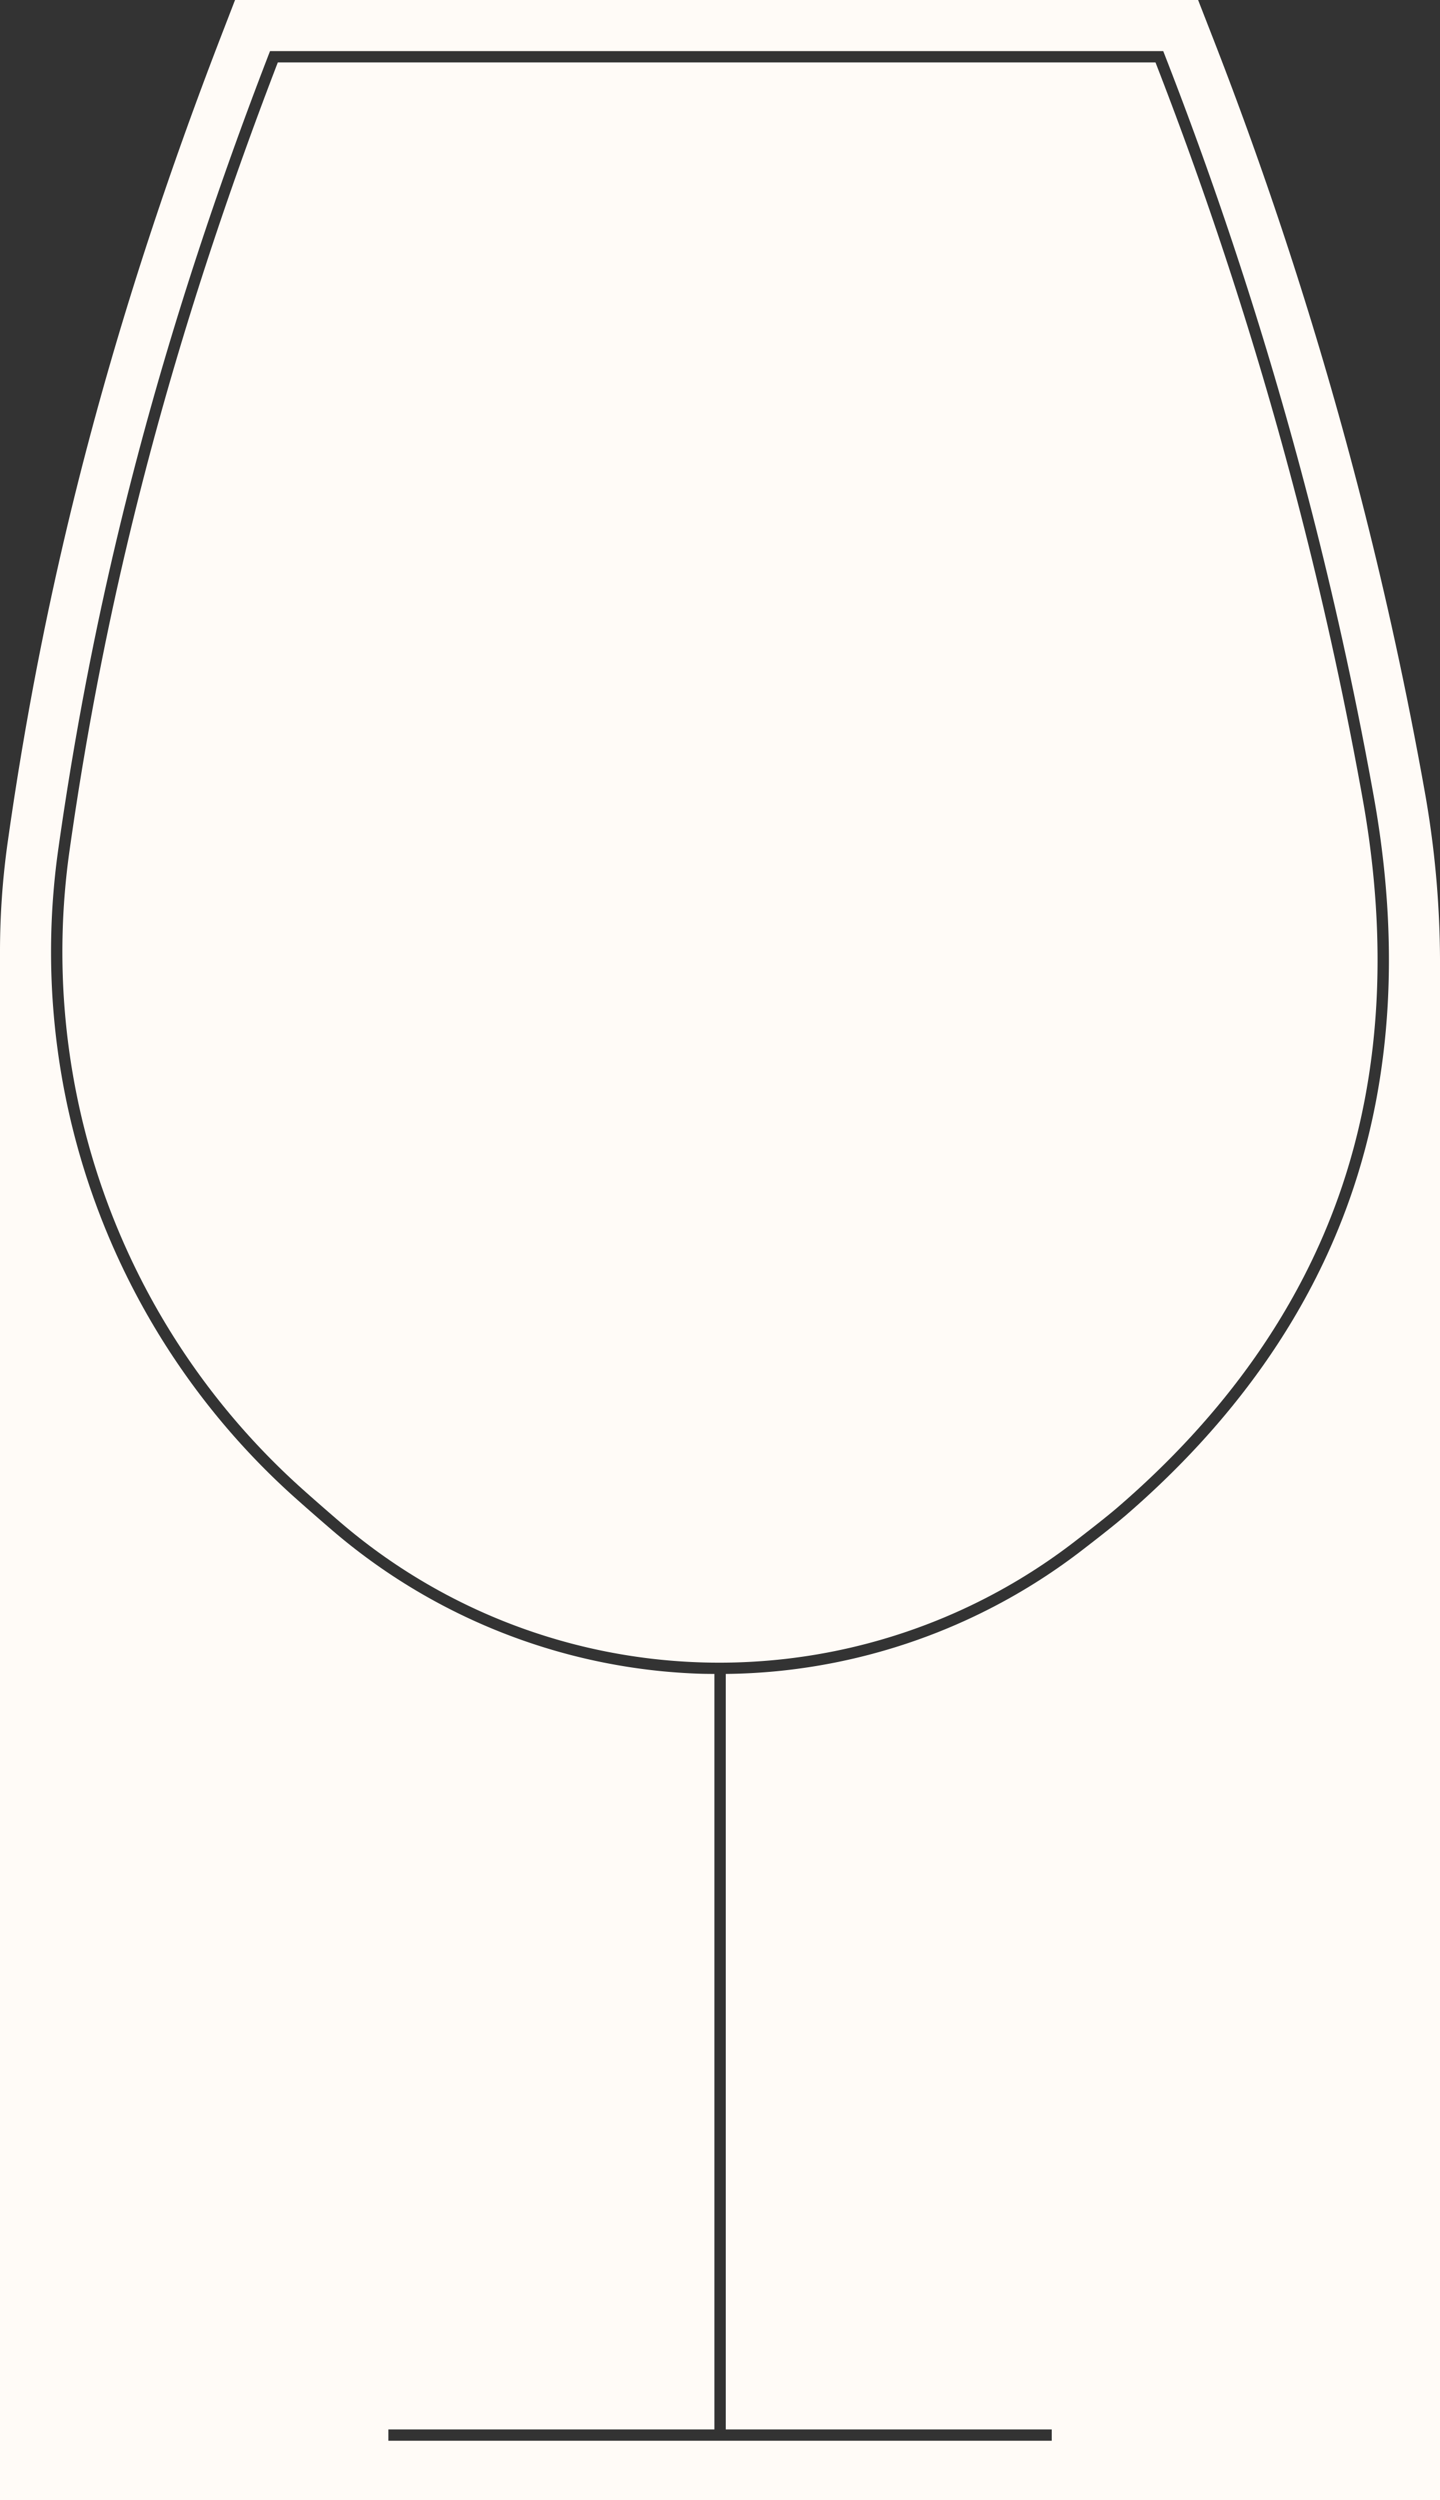 <svg xmlns="http://www.w3.org/2000/svg" xmlns:xlink="http://www.w3.org/1999/xlink" width="354.114" height="614.507" viewBox="0 0 354.114 614.507">
  <rect x="0" y="0" width="354.114" height="614.507" fill="#333333" stroke="none"/>
  <defs>
    <clipPath id="clip-path">
      <rect id="Rectangle_277" data-name="Rectangle 277" width="354.114" height="614.507" fill="#fffbf7"/>
    </clipPath>
  </defs>
  <g id="Glass_Outline" data-name="Glass Outline" transform="translate(0)">
    <g id="Group_410" data-name="Group 410" transform="translate(0)" clip-path="url(#clip-path)">
      <path id="Path_433" data-name="Path 433" d="M1.967,206.473c9.459-66.629,26.1-129.394,52.385-197.544L57.8,0h236.83l3.46,8.873A987.523,987.523,0,0,1,350.32,194.321a239.514,239.514,0,0,1,3.795,41.6V614.507H0V233.984a192.787,192.787,0,0,1,1.967-27.511m69.963,161.09c3.083,2.762,6.529,5.776,9.975,8.733a146.587,146.587,0,0,0,81.222,34.5c3.251.307,6.515.516,9.793.6.921.014,1.842.028,2.762.028V597.11H95.508v2.79H258.635v-2.79H178.473V411.424q6.3-.063,12.556-.67a146.4,146.4,0,0,0,74.693-29.45c4.994-3.836,8.58-6.682,10.672-8.482v.014c26.953-23.158,45.773-49.832,55.915-79.311,9.989-29.018,11.9-61.663,5.65-97.028A975.841,975.841,0,0,0,286.4,13.449l-.349-.893H66.406l-.349.893C40.137,80.678,23.716,142.578,14.4,208.244A180.009,180.009,0,0,0,71.931,367.563m1.869-2.079c3.055,2.748,6.5,5.748,9.919,8.691a143.125,143.125,0,0,0,180.3,4.911c4.953-3.809,8.51-6.627,10.547-8.37,26.59-22.824,45.131-49.093,55.106-78.1,9.835-28.571,11.7-60.742,5.538-95.633a973.357,973.357,0,0,0-51.06-181.64H68.317C42.676,82.031,26.409,143.471,17.16,208.635A177.164,177.164,0,0,0,73.8,365.484" fill="#fffbf7"/>
    </g>
  </g>
</svg>
